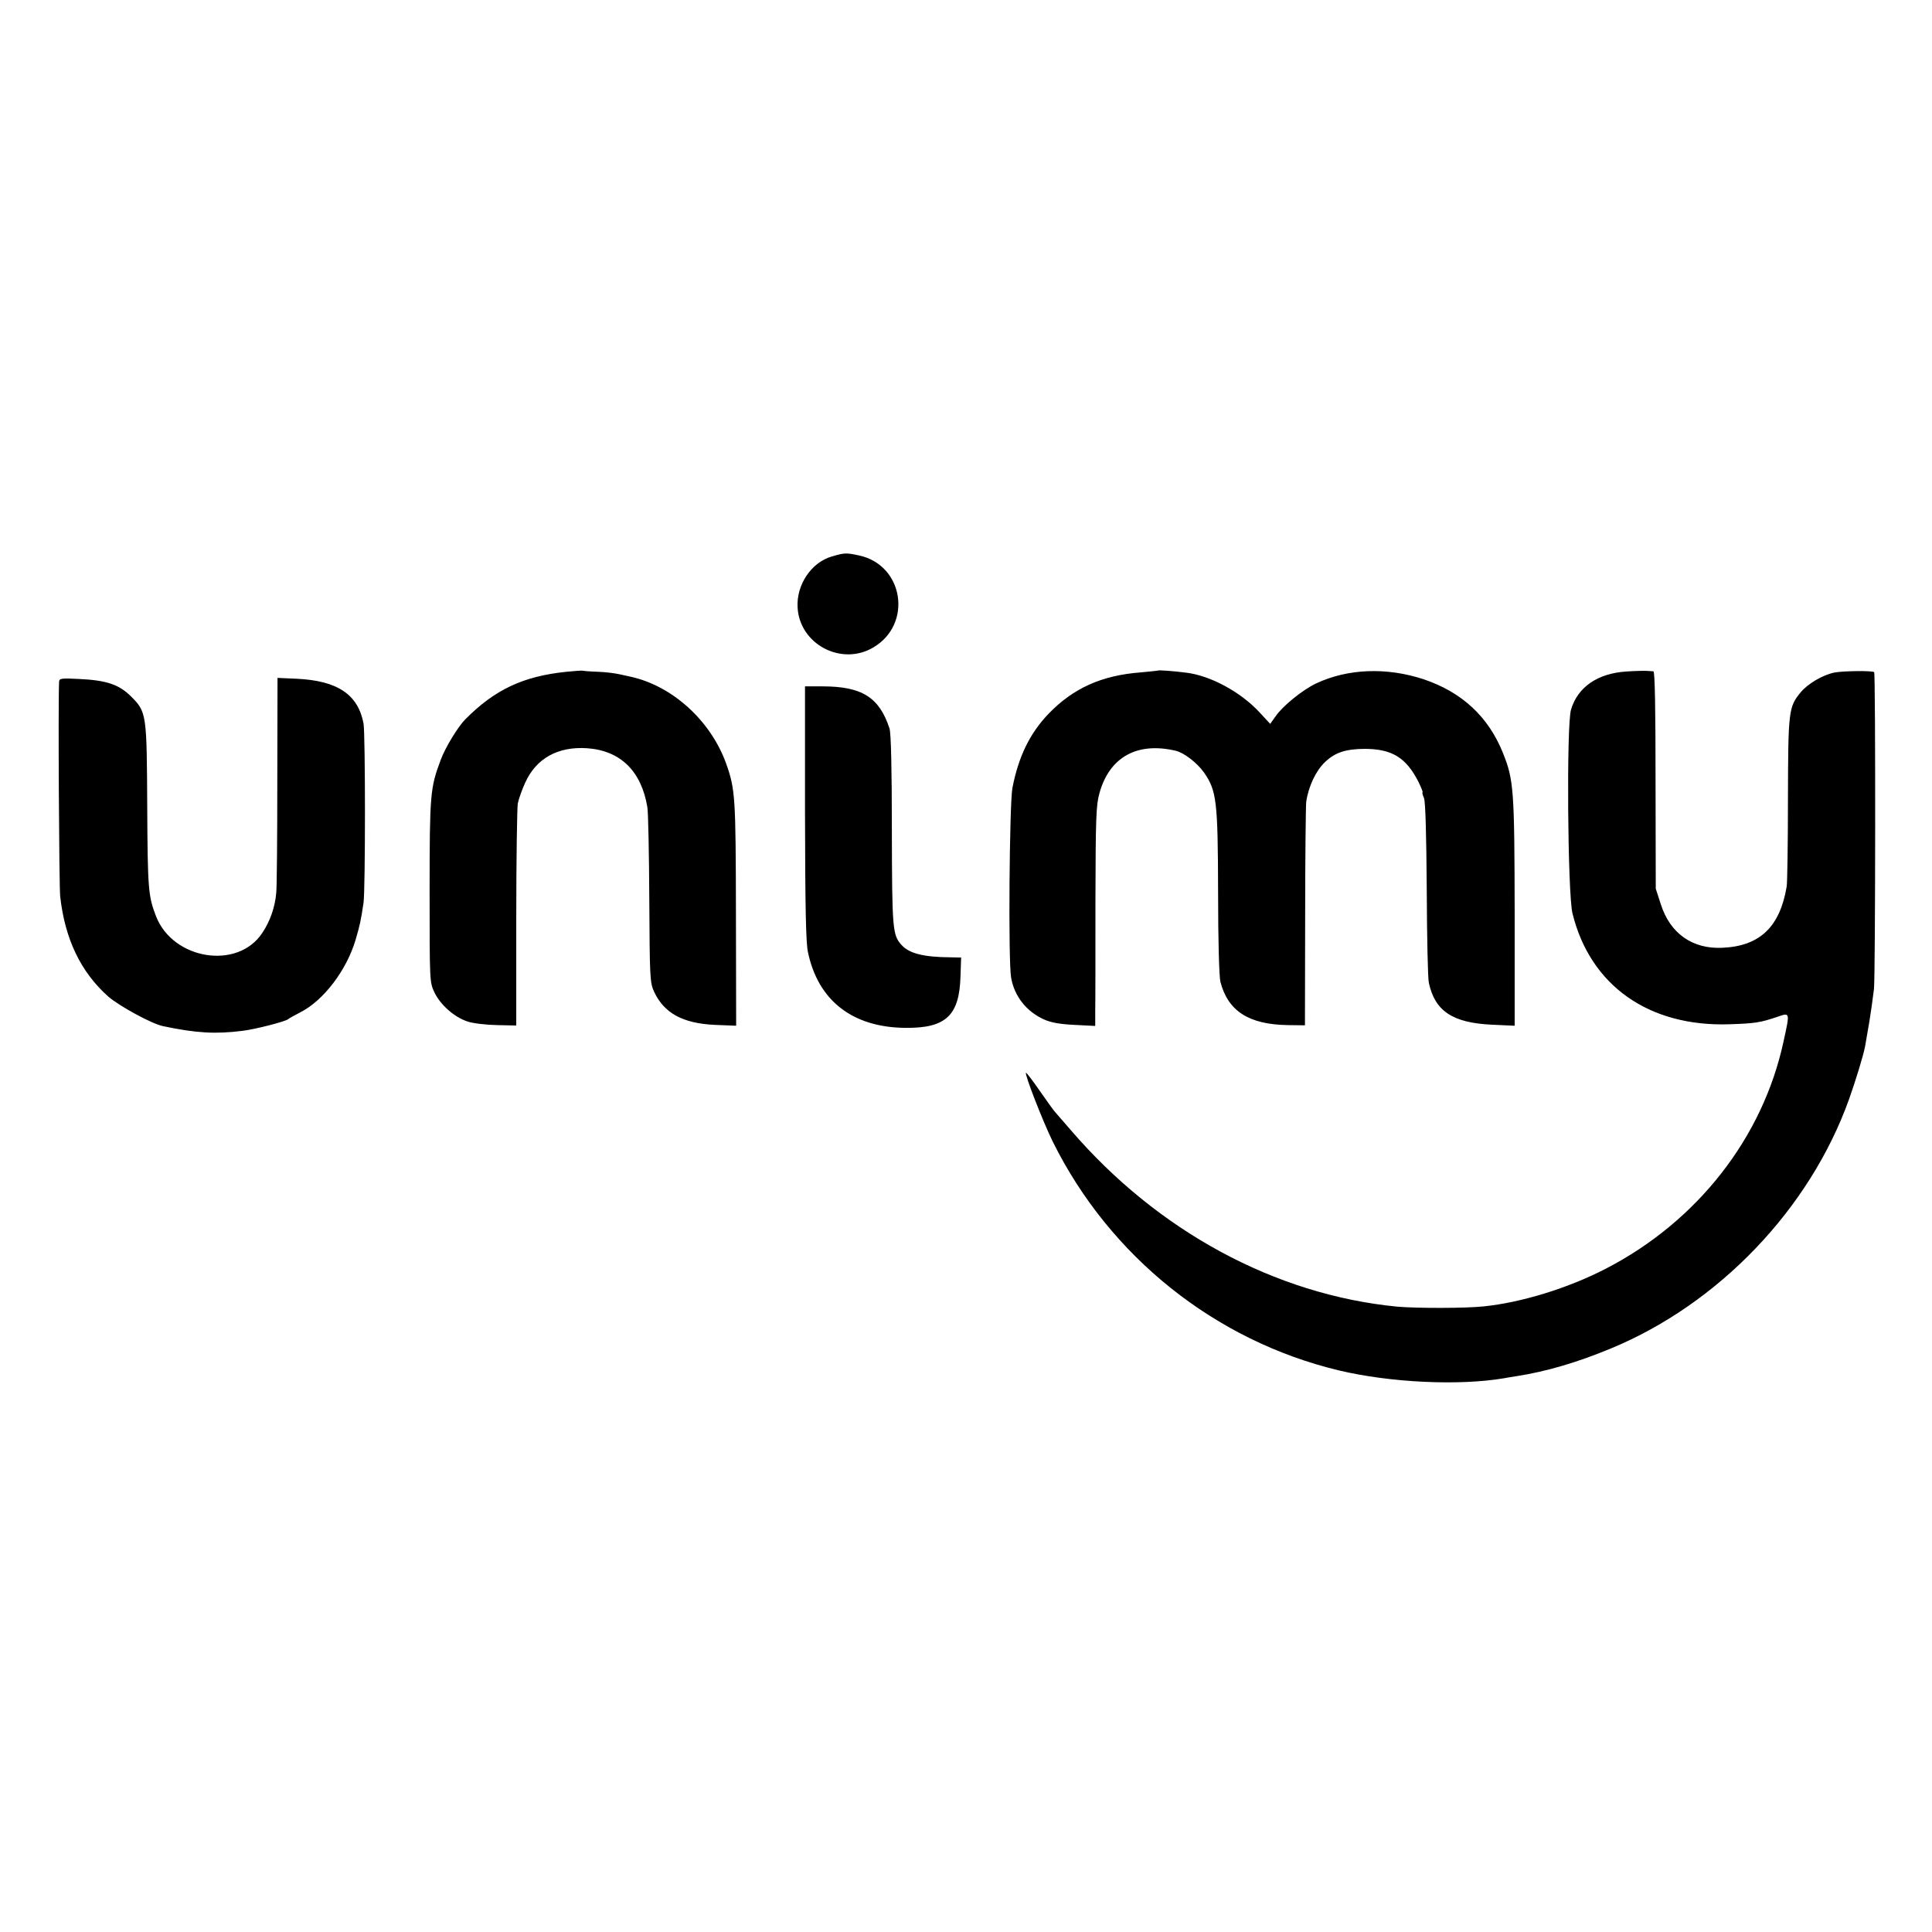 <svg version="1" xmlns="http://www.w3.org/2000/svg" width="1216" height="1216" viewBox="0 0 912 912"><path d="M392.6 262.7c-9.6 2.8-16.7 13.3-16.1 24 .9 17.4 20.7 27.9 35.8 18.9 18.6-11 14.3-38.9-6.8-43.4-6-1.3-6.8-1.3-12.9.5zM267.5 317.1c-20.5 2.1-33.9 8.4-47.8 22.4-3.5 3.5-9.6 13.5-11.7 19.3-4.9 13.1-5.2 16-5.2 61.7 0 42.5 0 43.1 2.2 47.8 2.8 6 9.5 11.9 15.7 13.9 2.6.9 8.9 1.6 13.9 1.7l9.1.2v-50.4c0-27.7.4-52.2.7-54.3.4-2.1 2-6.6 3.5-9.9 5.2-11.5 15.4-17.2 29.2-16.3 15.8 1.1 25.7 10.8 28.5 27.9.4 2.4.8 21.9.9 43.4.2 36.8.3 39.3 2.2 43.5 4.7 10.2 13.5 15.1 28.8 15.8l10 .4-.1-52.8c-.1-55.3-.3-58.7-4.6-70.9-7.3-20.3-25.4-36.8-45.3-41.1-.5-.1-2.8-.6-5-1.1-2.2-.5-6.9-1.1-10.5-1.2-3.5-.1-6.7-.4-7-.5-.3-.1-3.6.1-7.5.5zM546.8 316.5c-.2.1-3.9.5-8.3.9-18.5 1.4-31.9 7.5-43.5 19.5-8.9 9.3-14.2 20.2-17.1 35.1-1.4 7.8-2 81.8-.6 89.5 1.5 8.8 7.3 16.1 15.7 19.8 3.1 1.4 7.5 2.2 14.3 2.5l9.7.5v-6.9c.1-3.8.1-27.1.1-51.8.1-39.6.3-45.6 1.9-51.2 4.7-17 17.8-24.3 36-20 3.9.9 10.1 5.7 13.3 10.2 6 8.6 6.6 13.4 6.7 56.2 0 23.8.5 40.2 1.1 42.7 3.6 13.8 13.4 20.1 31.8 20.4l8.1.1.1-51.2c0-28.2.3-52.7.5-54.3 1.1-7.4 4.6-14.7 8.8-18.7 4.8-4.6 9.7-6.2 18.6-6.3 13 0 19.7 4 25.6 15.6 1.3 2.7 2.2 4.9 1.9 4.9-.2 0 0 1.2.7 2.7.7 1.9 1.1 16.6 1.3 43.3.1 22.3.5 42.1 1 44 2.9 13.3 11.2 18.8 29.6 19.7l10.9.5v-53.3c-.1-57.9-.4-62.7-5.5-75.4-6.9-17.2-19.4-28.8-37.6-34.9-17.4-5.7-35.7-5-50.6 2-6.5 3.1-15.9 10.7-19.2 15.6l-2.5 3.5-4.9-5.3c-9-9.8-23.5-17.6-35-18.9-6.3-.8-12.6-1.2-12.9-1z"/><path d="M767.5 317c-13.4.9-22.8 7.4-25.9 18-2.2 7.2-1.6 87 .7 96.2 8.4 34.1 36.1 53.6 74.2 52.3 12.1-.4 14.4-.8 22.2-3.4 6.4-2.2 6.3-2.6 3.2 11.6-9.8 45.4-40.7 84.9-83.9 107.2-17.8 9.2-39.9 16-57.8 17.8-8.6.9-31.7.9-40.7.1-57.6-5.6-113.1-35.7-154-83.3-3.3-3.8-6.6-7.6-7.3-8.4-.7-.7-4-5.3-7.4-10.2-3.4-4.9-6.3-8.7-6.5-8.5-.7.7 8.1 23.3 12.7 32.6 26.9 54.2 76.6 93.9 135 107.9 24.4 5.8 56.8 7.3 78 3.7 1.4-.3 4.1-.7 6-1 14.1-2.2 28.6-6.5 44.3-13 51.1-21.1 94-66 112.5-117.6 3.2-9 6.8-20.8 7.6-25 1.8-10.1 2.6-15.1 3.1-18.8.3-2.3.8-6 1.1-8.3.7-5.4.8-148.8.1-149.6-.8-.8-15-.6-18.9.2-5.6 1.2-12.4 5.3-15.7 9.2-5.8 7-6 8.6-6.1 50.6 0 21-.3 39.6-.6 41.2-3.2 19.1-12.7 28.1-30.3 28.9-14.1.7-24.7-6.7-29.1-20.5l-2.4-7.4-.1-51.2c0-33.5-.3-51.3-1-51.4-.5 0-1.9-.1-3-.2s-5.6 0-10 .3zM27.9 321.8c-.5 8.8 0 96.2.5 101.2 2.2 20.2 9.7 35.9 22.8 47.5 5.1 4.4 20.6 12.9 25.8 13.9 15.6 3.3 24.8 3.8 37.5 2.2 6-.7 20.6-4.5 21.5-5.5.3-.3 2.8-1.7 5.5-3.1 11.1-5.5 22.1-19.9 26.4-34.5 2-6.9 2.4-8.6 3.7-17.3.9-6.2.9-79.8 0-84.7-2.6-13.7-12.3-20.2-31.6-21.1l-9-.4-.1 48.3c0 26.5-.2 50.4-.5 53.2-.6 6.8-2.9 13.4-6.6 18.9-11.6 17.6-42.2 12.7-50.2-8-3.6-9.4-3.9-12.7-4.1-51.4-.2-44.1-.3-44.9-7.6-52.2-5.7-5.7-11.6-7.7-24.8-8.3-8.1-.4-9.1-.3-9.2 1.3zM380 383.7c.1 44.6.4 61.3 1.4 65.8 4.8 22.9 21.1 35.5 46 35.7 19.1.2 25.5-5.8 26-24.4l.3-8.8-5.1-.1c-12.6-.1-19.4-1.8-23-5.8-4.3-4.7-4.5-7.4-4.6-54.2 0-29.6-.4-45.7-1.1-48-4.8-14.7-13-19.9-31.6-19.9H380v59.7z"/></svg>